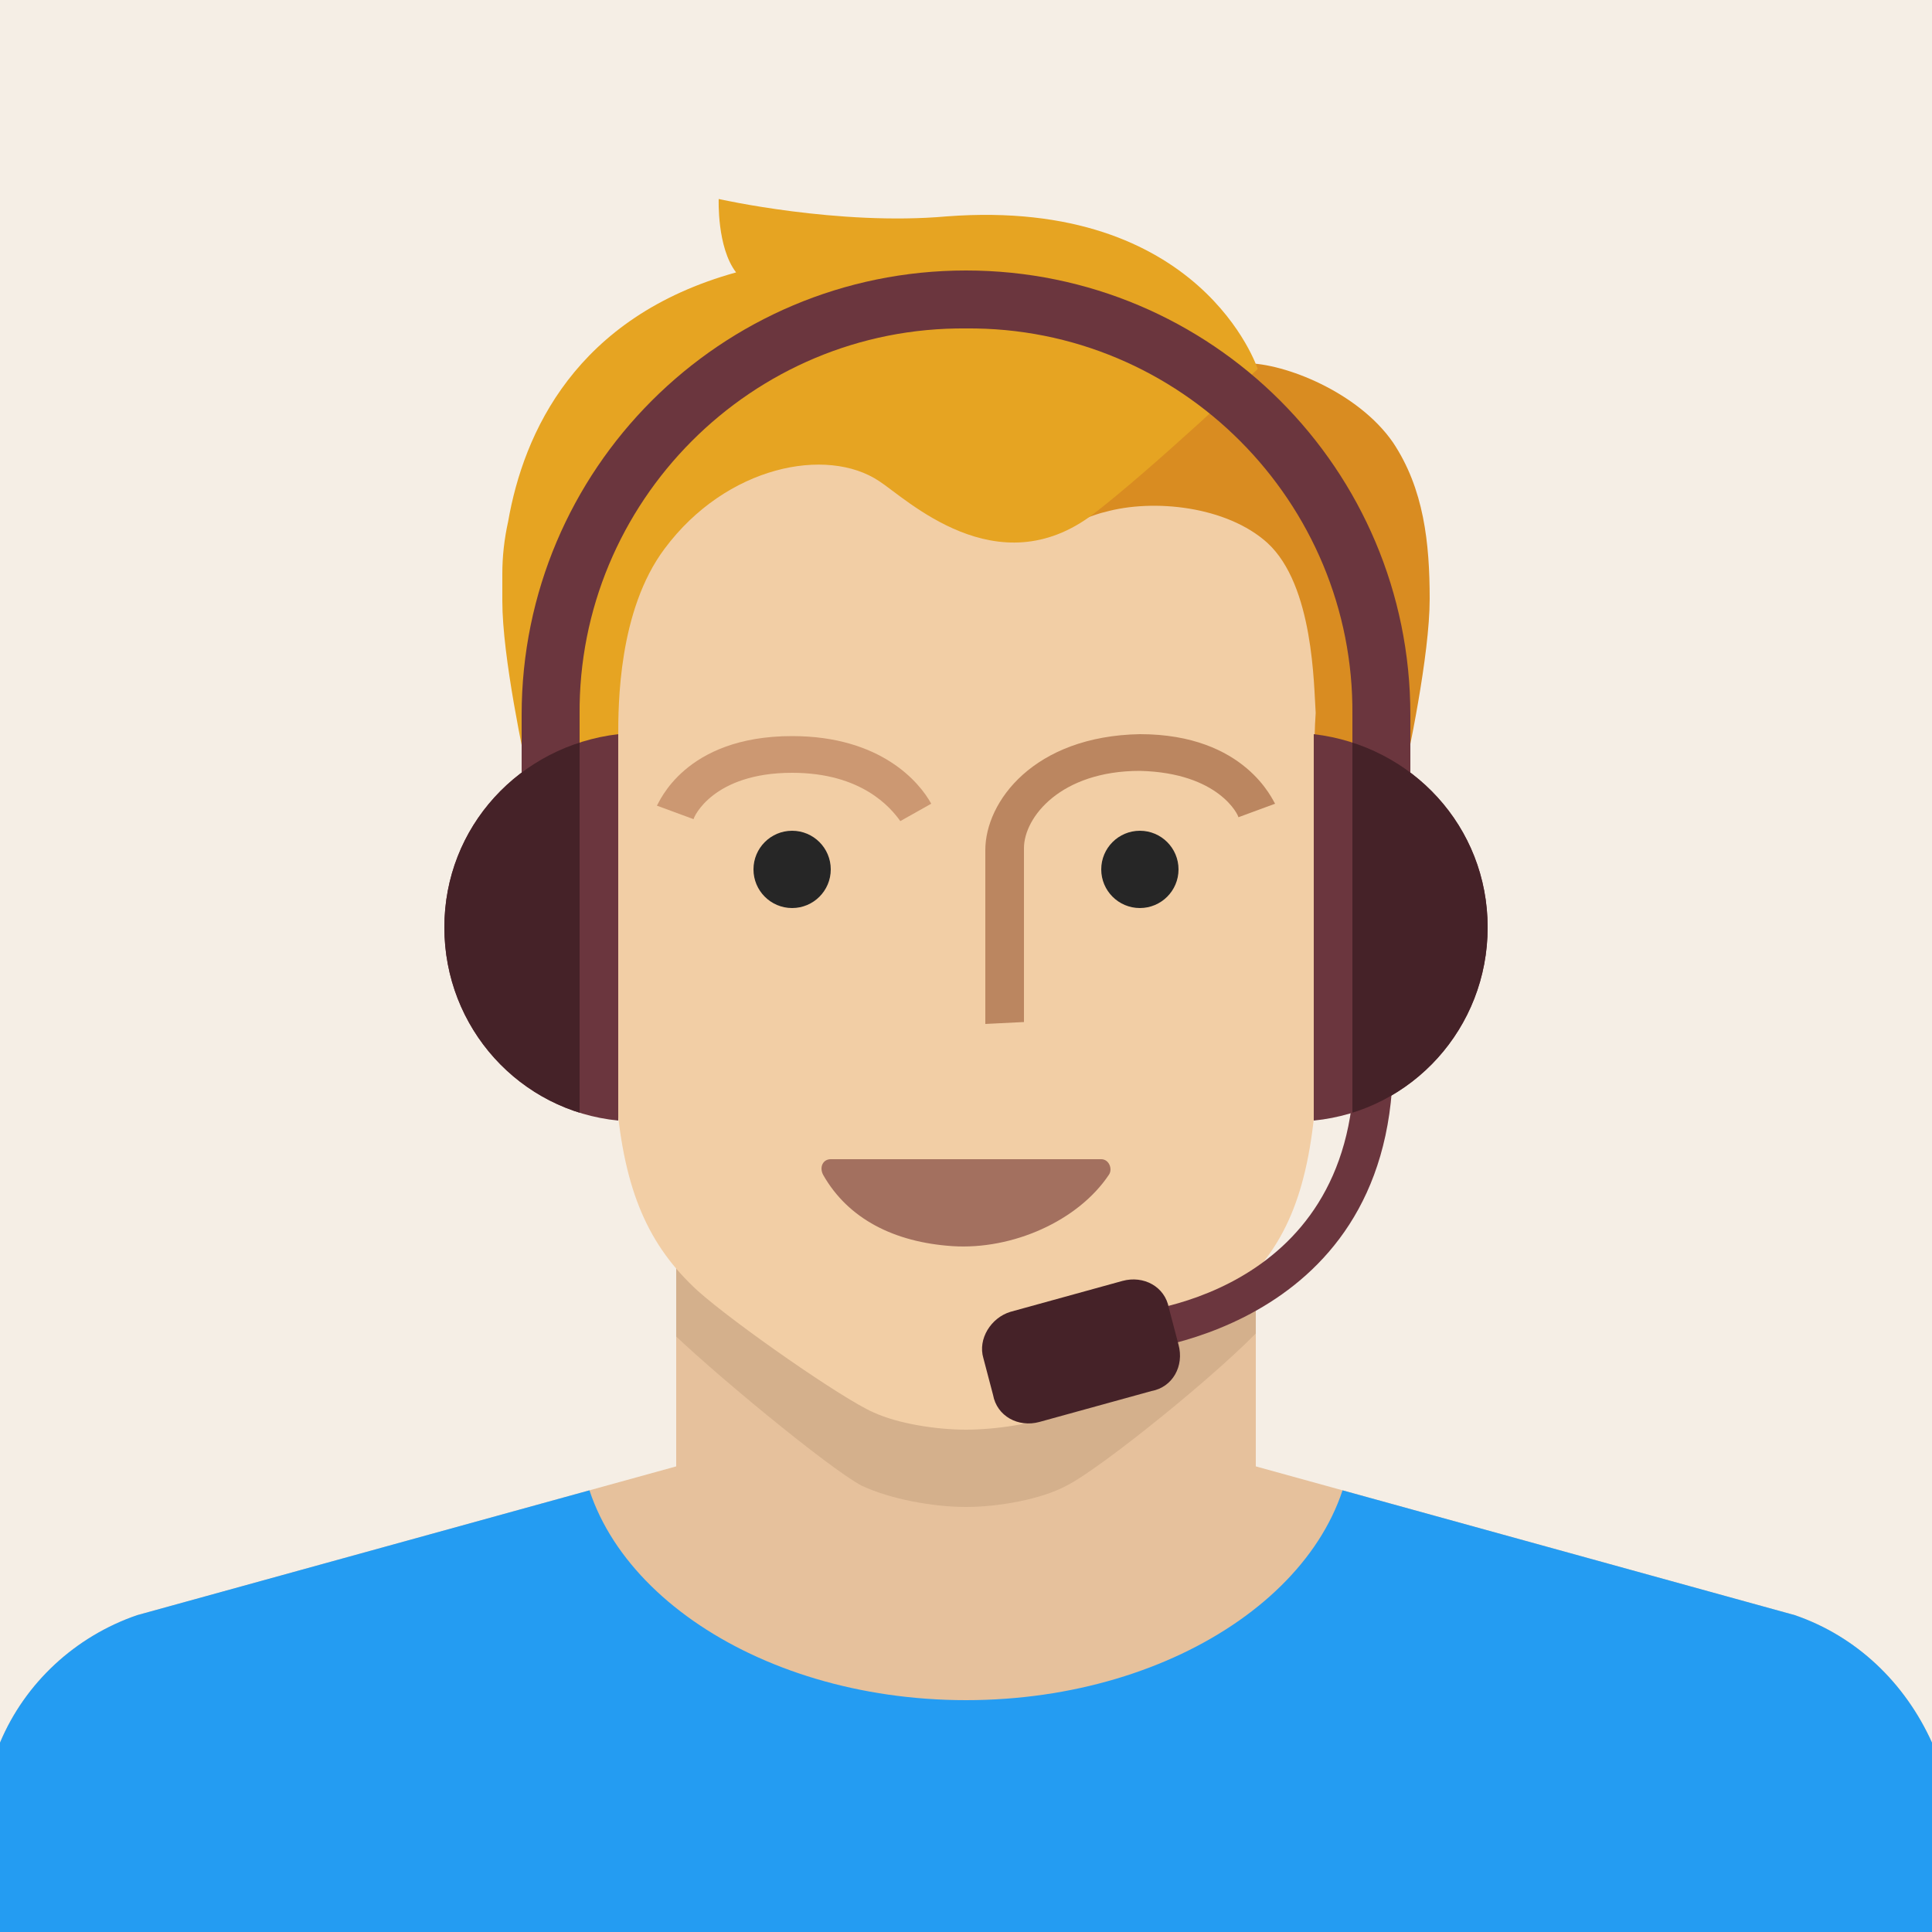 <?xml version="1.0" encoding="utf-8"?>
<!DOCTYPE svg PUBLIC "-//W3C//DTD SVG 1.1//EN" "http://www.w3.org/Graphics/SVG/1.1/DTD/svg11.dtd">
<svg version="1.1"
	 id="supportmale" xmlns:x="http://ns.adobe.com/Extensibility/1.0/" xmlns:i="http://ns.adobe.com/AdobeIllustrator/10.0/" xmlns:graph="http://ns.adobe.com/Graphs/1.0/" xmlns:sketch="http://www.bohemiancoding.com/sketch/ns"
	 xmlns="http://www.w3.org/2000/svg" xmlns:xlink="http://www.w3.org/1999/xlink"  viewBox="-27 24 100 100"
	 enable-background="new -27 24 100 100" xml:space="preserve">
<switch>
	<g i:extraneous="self">
		<rect x="-27" y="24" fill="#F5EEE5" width="100" height="100"/>
		<path fill="#E6C19C" d="M38,99.9l27.9,7.7c3.2,1.1,5.7,3.5,7.1,6.6v9.8H-27v-9.8c1.3-3.1,3.9-5.5,7.1-6.6L8,99.9V85h30V99.9z"/>
		<g>
			<defs>
				<path id="SVGID_1_" d="M38,99.9l27.9,7.7c3.2,1.1,5.7,3.5,7.1,6.6v9.8H-27v-9.8c1.3-3.1,3.9-5.5,7.1-6.6L8,99.9V85h30V99.9z"/>
			</defs>
			<clipPath id="SVGID_2_">
				<use xlink:href="#SVGID_1_"  overflow="visible"/>
			</clipPath>
			<path clip-path="url(#SVGID_2_)" fill="#D4B08C" d="M23,102c-1.7,0-3.9-0.4-5.4-1.1c-1.7-0.9-8-6.1-10.2-8.3
				c-2.8-3-4.2-6.8-4.6-13.3c-0.4-6.5-2.1-29.7-2.1-35c0-7.5,5.7-19.2,22.1-19.2l0.1,0l0,0l0,0l0.1,0c16.5,0.1,22.1,11.7,22.1,19.2
				c0,5.3-1.7,28.5-2.1,35c-0.4,6.5-1.8,10.2-4.6,13.3c-2.1,2.3-8.4,7.4-10.2,8.3C26.9,101.6,24.7,102,23,102L23,102z"/>
			<path clip-path="url(#SVGID_2_)" fill="#249CF2" d="M-27,82H73v42H-27V82z M23,112c11,0,20-6.3,20-14s-9-14-20-14S3,90.3,3,98
				S12,112,23,112z"/>
		</g>
		<path fill="#F2CEA5" d="M23,98c-1.5,0-3.5-0.3-4.8-0.9c-1.6-0.7-7.2-4.6-9.1-6.3c-2.5-2.3-3.8-5.1-4.2-10S3,58.5,3,54.5
			C3,48.8,8.1,40,23,40l0,0l0,0l0,0l0,0C37.9,40,43,48.8,43,54.5c0,4-1.5,21.5-1.9,26.4s-1.6,7.7-4.2,10c-1.9,1.7-7.6,5.6-9.1,6.3
			C26.5,97.7,24.5,98,23,98L23,98z"/>
		<path fill="#D98C21" d="M41,65.5c0,0,1.6,0.4,4.5-0.6c0.4-1.8,1.5-7,1.5-9.9s-0.3-5.7-1.9-8.1c-1.8-2.6-5.6-4.1-7.6-4.1
			c-2.3,1.4-7.7,4.6-9.4,6.5c-0.9,1,0.4,1.8,0.4,1.8s1.2-0.5,1.7-0.6c2.5-0.7,6.3-0.3,8.4,1.6c2.4,2.2,2.4,7.4,2.5,8.8
			C41,62.2,41,65.5,41,65.5z"/>
		<path fill="#E6A422" d="M0.5,65c2.9,1,4.5,3.4,4.5,3.4s0-5.2,0-6.3c0-1.6,0-6.5,2.4-9.7c3.2-4.3,8.4-5.3,11.1-3.5
			c1.4,0.9,6.1,5.5,11.1,1.7c3-2.3,8.5-7.5,8.5-7.5s-2.9-8.9-16.1-7.9c-5.6,0.5-11.8-0.9-11.8-0.9s-0.1,2.5,0.9,3.8
			C2.8,40.4,0.1,46.4-0.7,51c-0.2,0.9-0.3,1.8-0.3,2.7c0,0.5,0,1,0,1.4C-1,58,0.1,63.1,0.5,65z"/>
		<path fill="#A3705F" d="M30,84l-14,0c-0.4,0-0.6,0.4-0.4,0.8c1.3,2.3,3.7,3.5,6.7,3.7c3.1,0.2,6.5-1.3,8.1-3.7
			C30.6,84.5,30.4,84,30,84z"/>
		<circle fill="#262626" cx="32" cy="69" r="2"/>
		<circle fill="#262626" cx="14" cy="69" r="2"/>
		<path fill="#CC9872" d="M19.6,66.5C19.1,65.8,17.6,64,14,64c-4.1,0-5.1,2.3-5.1,2.4l-1.9-0.7c0.1-0.1,1.4-3.6,7-3.6
			c4.6,0,6.6,2.4,7.2,3.5L19.6,66.5z"/>
		<path fill="#BB8660" d="M24,77c0-0.3,0-7.1,0-9c0-2.5,2.5-5.9,8-6c5.5,0,6.9,3.5,7,3.6l-1.9,0.7c0-0.1-1-2.3-5.1-2.4
			c-4.1,0-6,2.4-6,4c0,1.9,0,8.9,0,9L24,77z"/>
		<path fill="#6B363E" d="M46,61c0-12.7-10.3-23-23-23C10.3,38,0,48.3,0,61v8h3v-8c-0.1-11,8.9-20.1,20-20c11.1-0.1,20.1,9,20,20v9
			h3V61z"/>
		<path fill="#6B363E" d="M31.1,94l-0.1-2c0.5,0,12-0.8,12.1-12.8l2,0C44.9,93.1,31.2,94,31.1,94z"/>
		<path fill="#452228" d="M25.3,91.9l5.8-1.6c1.1-0.3,2.2,0.3,2.4,1.4l0.5,1.9c0.3,1.1-0.3,2.2-1.4,2.4l-5.8,1.6
			c-1.1,0.3-2.2-0.3-2.4-1.4l-0.5-1.9C23.6,93.3,24.3,92.2,25.3,91.9z"/>
		<path fill="#6B363E" d="M5,82c-5.1-0.5-9-4.8-9-10s3.9-9.4,9-10V82z"/>
		<g>
			<defs>
				<path id="SVGID_3_" d="M5,82c-5.1-0.5-9-4.8-9-10s3.9-9.4,9-10V82z"/>
			</defs>
			<clipPath id="SVGID_4_">
				<use xlink:href="#SVGID_3_"  overflow="visible"/>
			</clipPath>
			<rect x="-4" y="62" clip-path="url(#SVGID_4_)" fill="#452228" width="7" height="20"/>
		</g>
		<path fill="#6B363E" d="M41,82c5.1-0.5,9-4.8,9-10s-3.9-9.4-9-10V82z"/>
		<g>
			<defs>
				<path id="SVGID_5_" d="M41,82c5.1-0.5,9-4.8,9-10s-3.9-9.4-9-10V82z"/>
			</defs>
			<clipPath id="SVGID_6_">
				<use xlink:href="#SVGID_5_"  overflow="visible"/>
			</clipPath>
			<rect x="43" y="62" clip-path="url(#SVGID_6_)" fill="#452228" width="8" height="20"/>
		</g>
	</g>
</switch>
</svg>